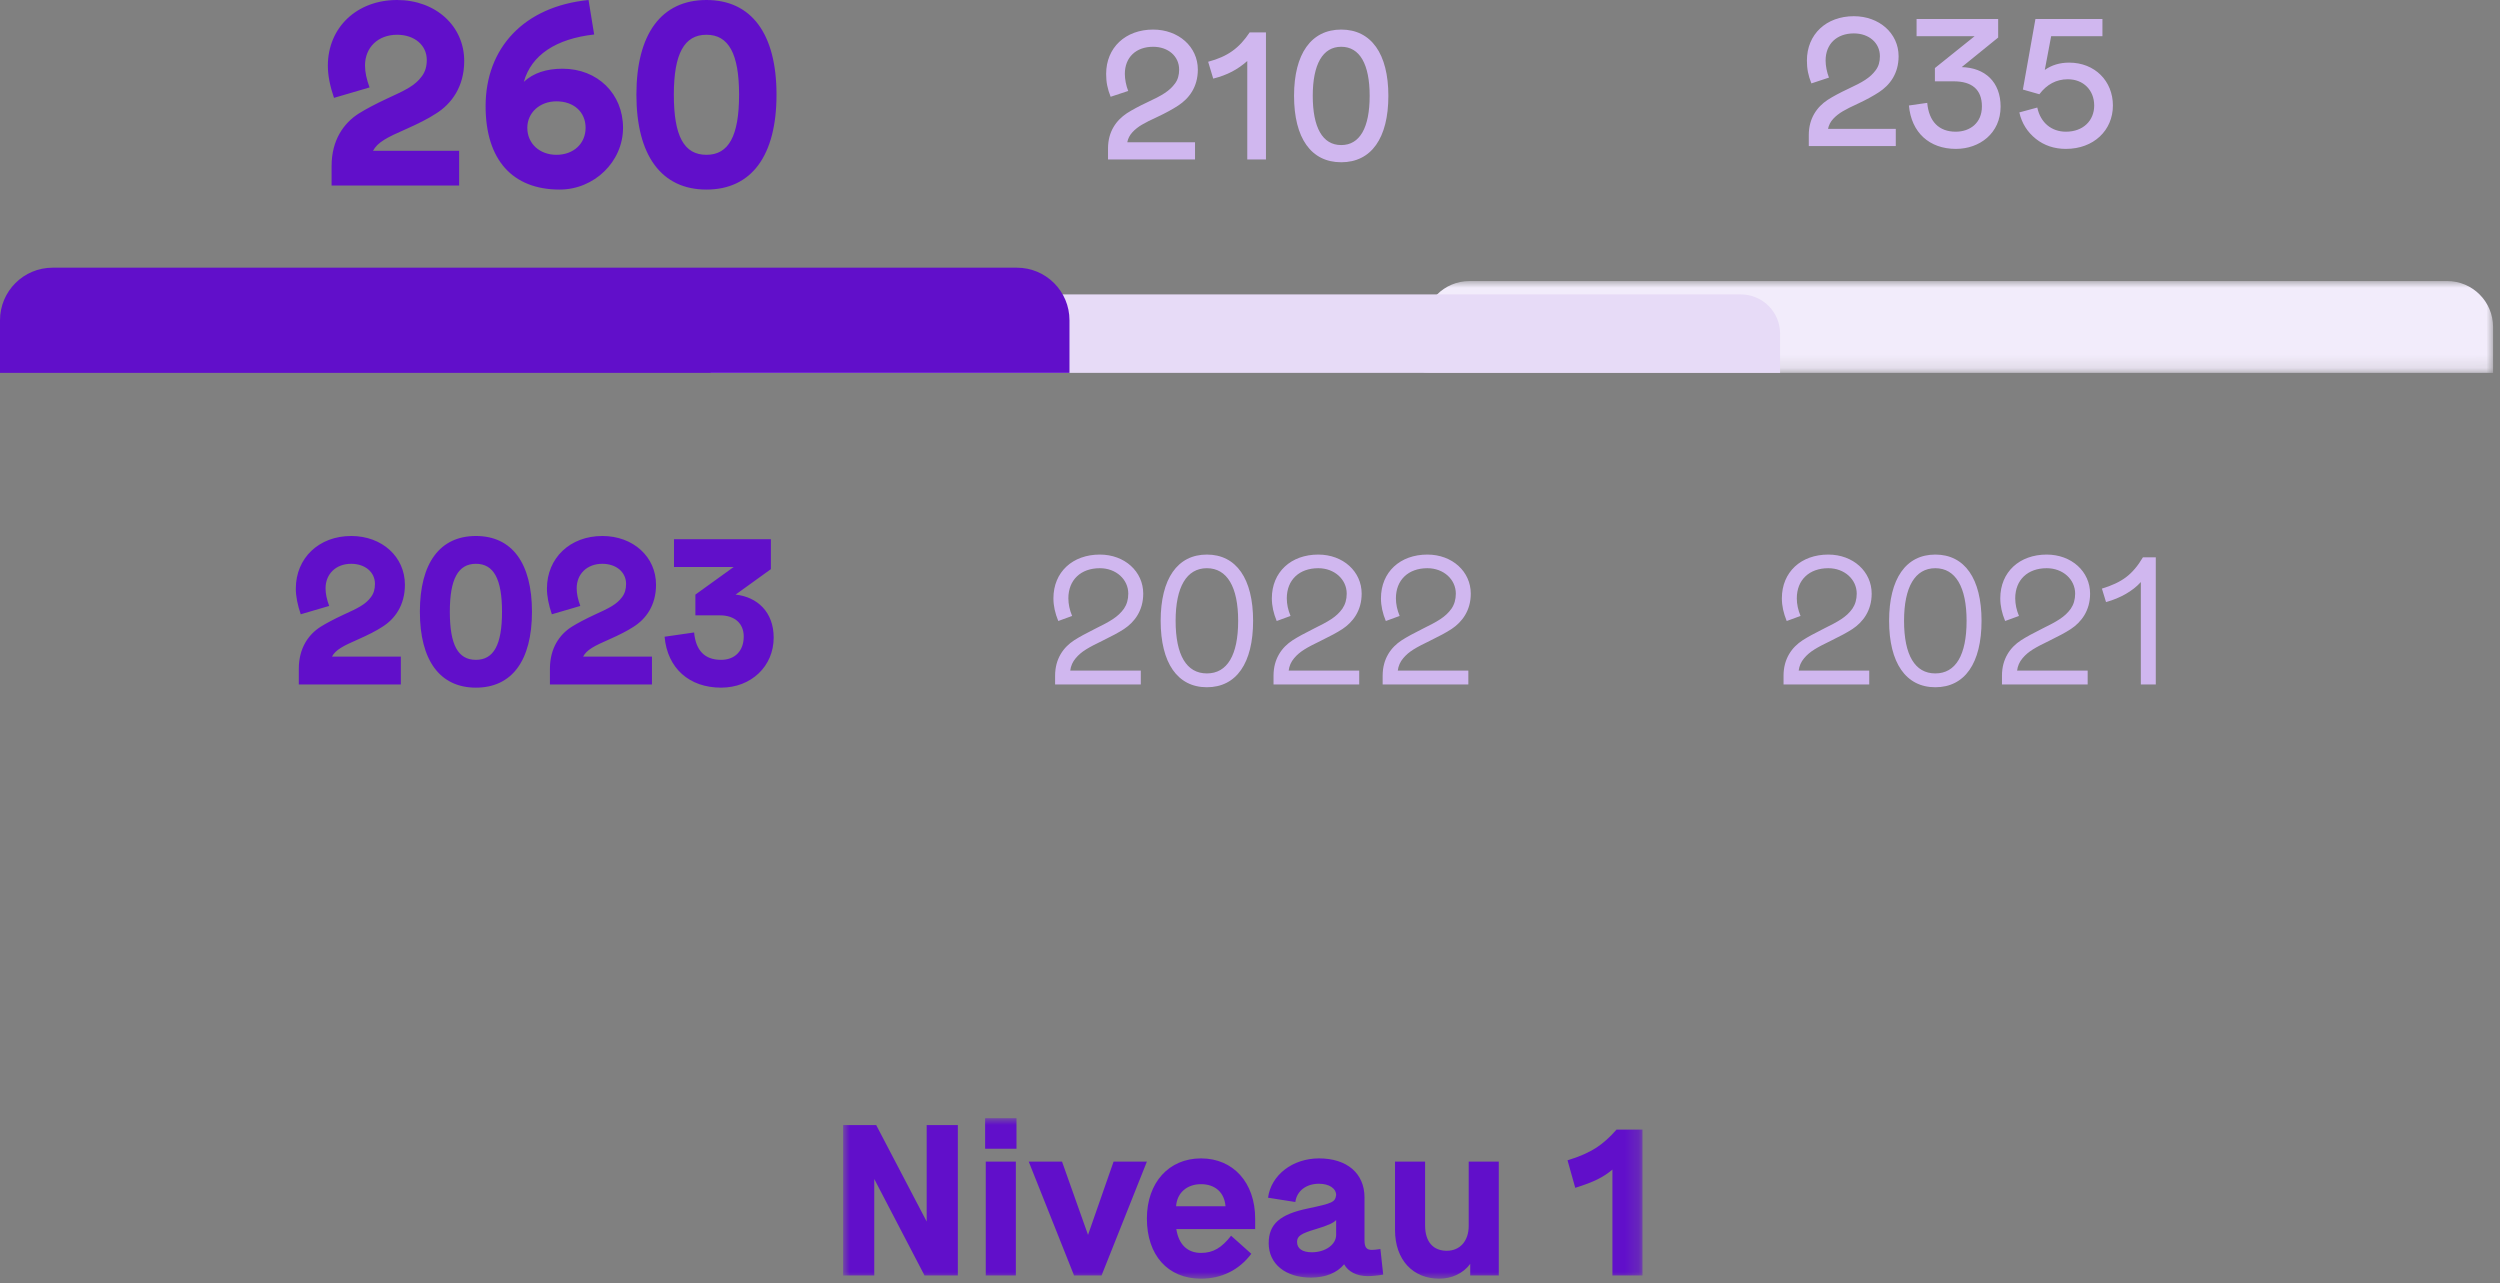<?xml version="1.0" encoding="UTF-8"?>
<svg width="187px" height="96px" viewBox="0 0 187 96" version="1.1" xmlns="http://www.w3.org/2000/svg" xmlns:xlink="http://www.w3.org/1999/xlink">
    <rect x="0" y="0" width="187" height="96" fill="#808080" stroke="none"/>
    <title>Group 23</title>
    <defs>
        <polygon id="path-1" points="7.10542736e-15 -7.10542736e-15 59.794 -7.10542736e-15 59.794 12.004 7.10542736e-15 12.004"></polygon>
        <polygon id="path-3" points="-2.84217094e-14 0 79.997 0 79.997 6.868 -2.84217094e-14 6.868"></polygon>
    </defs>
    <g id="Page-1" stroke="none" stroke-width="1" fill="none" fill-rule="evenodd">
        <g id="Group-23">
            <g id="Group-3" transform="translate(63.065, 83.643)">
                <mask id="mask-2" fill="white">
                    <use xlink:href="#path-1"></use>
                </mask>
                <g id="Clip-2"></g>
                <path d="M6.251,0.514 L6.251,7.729 L2.475,0.514 L7.10542736e-15,0.514 L7.10542736e-15,11.763 L2.33,11.763 L2.33,4.547 L6.09,11.763 L8.581,11.763 L8.581,0.514 L6.251,0.514 Z M10.67,11.763 L12.92,11.763 L12.92,3.246 L10.67,3.246 L10.67,11.763 Z M10.622,2.282 L12.968,2.282 L12.968,-7.10542736e-15 L10.622,-7.10542736e-15 L10.622,2.282 Z M17.275,11.763 L19.331,11.763 L22.722,3.246 L20.231,3.246 L18.319,8.726 L16.375,3.246 L13.884,3.246 L17.275,11.763 Z M26.772,10.075 C25.743,10.075 25.1,9.433 24.924,8.292 L30.821,8.292 L30.821,7.504 C30.821,4.821 29.182,3.005 26.772,3.005 C24.361,3.005 22.722,4.821 22.722,7.504 C22.722,10.236 24.281,12.004 26.772,12.004 C28.314,12.004 29.632,11.345 30.532,10.14 L29.021,8.79 C28.314,9.69 27.687,10.075 26.772,10.075 L26.772,10.075 Z M24.907,6.588 C24.972,5.576 25.727,4.933 26.772,4.933 C27.816,4.933 28.523,5.544 28.603,6.588 L24.907,6.588 Z M40.19,9.786 C39.884,9.834 39.659,9.85 39.547,9.85 C39.145,9.85 39,9.642 39,9.143 L39,5.929 C39,4.13 37.699,3.005 35.594,3.005 C33.633,3.005 32.01,4.242 31.785,5.946 L33.826,6.267 C33.938,5.431 34.646,4.901 35.594,4.901 C36.365,4.901 36.879,5.255 36.879,5.753 C36.799,6.283 36.59,6.363 34.774,6.749 C32.669,7.183 31.833,7.922 31.833,9.352 C31.833,10.895 33.087,11.923 34.999,11.923 C36.076,11.923 36.943,11.57 37.474,10.927 C37.795,11.49 38.422,11.811 39.241,11.811 C39.531,11.811 39.916,11.779 40.398,11.698 L40.19,9.786 Z M36.879,8.726 C36.879,9.449 36.076,10.027 35.063,10.027 C34.356,10.027 33.955,9.754 33.955,9.256 C33.955,8.822 34.228,8.629 35.369,8.292 C36.285,8.018 36.686,7.826 36.879,7.617 L36.879,8.726 Z M46.794,3.246 L46.794,8.051 C46.794,9.192 46.135,9.915 45.155,9.915 C44.175,9.915 43.532,9.288 43.532,8.018 L43.532,3.246 L41.282,3.246 L41.282,8.356 C41.282,10.606 42.632,12.004 44.592,12.004 C45.508,12.004 46.376,11.618 46.907,10.895 L46.907,11.763 L49.044,11.763 L49.044,3.246 L46.794,3.246 Z M57.544,11.763 L59.794,11.763 L59.794,0.851 L57.85,0.851 C57.351,1.43 56.837,1.88 56.323,2.217 C55.793,2.555 55.086,2.876 54.186,3.149 L54.764,5.206 C56.162,4.772 56.885,4.403 57.544,3.84 L57.544,11.763 Z" id="Fill-1" fill="#610FCA" mask="url(#mask-2)"></path>
            </g>
            <g id="Group-6" transform="translate(106.485, 21.023)">
                <mask id="mask-4" fill="white">
                    <use xlink:href="#path-3"></use>
                </mask>
                <g id="Clip-5"></g>
                <path d="M3.434,0 C1.537,0 -2.84217094e-14,1.538 -2.84217094e-14,3.434 L-2.84217094e-14,6.868 L79.997,6.868 L79.997,3.434 C79.997,1.538 78.46,0 76.563,0 L3.434,0 Z" id="Fill-4" fill="#F2ECFB" mask="url(#mask-4)"></path>
            </g>
            <path d="M56.087,22.023 C54.466,22.023 53.153,23.337 53.153,24.957 L53.153,27.891 L133.15,27.891 L133.15,24.957 C133.15,23.337 131.837,22.023 130.216,22.023 L56.087,22.023 Z" id="Fill-7" fill="#E7DBF7"></path>
            <path d="M3.934,20.023 C1.761,20.023 -6.66133815e-15,21.784 -6.66133815e-15,23.957 L-6.66133815e-15,27.891 L79.997,27.891 L79.997,23.957 C79.997,21.784 78.236,20.023 76.063,20.023 L3.934,20.023 Z" id="Fill-9" fill="#610FCA"></path>
            <path d="M86.533,8.764 C87.191,8.457 87.724,8.162 88.13,7.896 C88.941,7.364 89.598,6.51 89.598,5.207 C89.598,3.486 88.144,2.212 86.253,2.212 C84.194,2.212 82.74,3.555 82.74,5.529 C82.74,6.16 82.838,6.636 83.075,7.239 L84.39,6.804 C84.236,6.426 84.138,5.921 84.138,5.529 C84.138,4.284 84.978,3.499 86.253,3.499 C87.373,3.499 88.2,4.199 88.2,5.207 C88.2,5.614 88.102,5.963 87.892,6.244 C87.471,6.819 86.911,7.141 85.833,7.644 C85.202,7.939 84.684,8.219 84.292,8.47 C83.509,8.989 82.88,9.829 82.88,11.102 L82.88,11.928 L89.388,11.928 L89.388,10.64 L84.32,10.64 C84.376,10.361 84.502,10.108 84.712,9.884 C85.118,9.45 85.595,9.198 86.533,8.764 L86.533,8.764 Z M93.296,11.928 L94.694,11.928 L94.694,2.421 L93.477,2.421 C92.694,3.598 91.84,4.228 90.37,4.62 L90.748,5.88 C91.812,5.614 92.582,5.194 93.296,4.564 L93.296,11.928 Z M96.795,7.168 C96.795,10.347 98.082,12.137 100.323,12.137 C102.563,12.137 103.85,10.347 103.85,7.168 C103.85,4.018 102.563,2.212 100.323,2.212 C98.082,2.212 96.795,4.018 96.795,7.168 L96.795,7.168 Z M102.451,7.168 C102.451,9.562 101.709,10.851 100.323,10.851 C98.922,10.851 98.194,9.534 98.194,7.168 C98.194,4.816 98.936,3.499 100.323,3.499 C101.709,3.499 102.451,4.801 102.451,7.168 L102.451,7.168 Z" id="Fill-11" fill="#D0B7EF"></path>
            <path d="M138.95,7.764 C139.608,7.457 140.141,7.162 140.547,6.896 C141.358,6.364 142.015,5.51 142.015,4.207 C142.015,2.486 140.561,1.212 138.67,1.212 C136.611,1.212 135.157,2.555 135.157,4.529 C135.157,5.16 135.255,5.636 135.492,6.239 L136.807,5.804 C136.653,5.426 136.555,4.921 136.555,4.529 C136.555,3.284 137.395,2.499 138.67,2.499 C139.79,2.499 140.617,3.2 140.617,4.207 C140.617,4.614 140.519,4.963 140.309,5.244 C139.888,5.819 139.328,6.141 138.25,6.644 C137.619,6.939 137.101,7.218 136.709,7.471 C135.926,7.989 135.297,8.829 135.297,10.102 L135.297,10.928 L141.805,10.928 L141.805,9.64 L136.737,9.64 C136.793,9.361 136.919,9.108 137.129,8.884 C137.535,8.45 138.012,8.198 138.95,7.764 M149.645,7.974 C149.645,6.125 148.47,5.062 146.734,5.021 L149.463,2.808 L149.463,1.423 L143.36,1.423 L143.36,2.709 L147.7,2.709 L144.731,5.09 L144.731,6.083 L146.132,6.083 C147.49,6.083 148.247,6.686 148.247,7.96 C148.247,9.207 147.35,9.851 146.286,9.851 C145.039,9.851 144.283,9.095 144.157,7.694 L142.787,7.891 C142.968,9.921 144.325,11.137 146.3,11.137 C148.065,11.137 149.645,9.976 149.645,7.974 M158.045,7.891 C158.045,6.069 156.702,4.684 154.77,4.684 C154.07,4.684 153.468,4.867 152.95,5.231 L153.426,2.709 L157.262,2.709 L157.262,1.423 L152.25,1.423 L151.312,6.699 L152.544,7.05 C153.104,6.308 153.818,5.929 154.672,5.929 C155.848,5.929 156.646,6.755 156.646,7.891 C156.646,9.024 155.82,9.851 154.532,9.851 C153.454,9.851 152.628,9.178 152.39,8.044 L151.046,8.409 C151.228,9.22 151.648,9.879 152.278,10.383 C152.908,10.886 153.664,11.137 154.532,11.137 C156.604,11.137 158.045,9.752 158.045,7.891" id="Fill-13" fill="#D0B7EF"></path>
            <path d="M26.799,47.82 C27.519,47.5 28.127,47.196 28.591,46.892 C29.519,46.316 30.287,45.292 30.287,43.74 C30.287,41.644 28.575,40.092 26.271,40.092 C23.855,40.092 22.127,41.74 22.127,44.028 C22.127,44.604 22.255,45.244 22.495,45.948 L24.623,45.324 C24.447,44.844 24.351,44.412 24.351,44.012 C24.351,42.924 25.135,42.172 26.271,42.172 C27.311,42.172 28.047,42.796 28.047,43.676 C28.047,44.076 27.951,44.396 27.743,44.668 C27.343,45.212 26.783,45.484 25.695,45.98 C24.975,46.316 24.399,46.62 23.967,46.892 C23.071,47.468 22.351,48.476 22.351,50.028 L22.351,51.196 L29.983,51.196 L29.983,49.116 L24.831,49.116 C25.103,48.604 25.663,48.316 26.799,47.82 M31.407,45.756 C31.407,49.404 32.911,51.436 35.599,51.436 C38.287,51.436 39.791,49.42 39.791,45.756 C39.791,42.108 38.287,40.092 35.599,40.092 C32.911,40.092 31.407,42.108 31.407,45.756 M37.551,45.756 C37.551,48.236 36.927,49.356 35.599,49.356 C34.255,49.356 33.647,48.236 33.647,45.756 C33.647,43.308 34.271,42.172 35.599,42.172 C36.927,42.172 37.551,43.308 37.551,45.756 M45.583,47.82 C46.303,47.5 46.911,47.196 47.375,46.892 C48.303,46.316 49.071,45.292 49.071,43.74 C49.071,41.644 47.359,40.092 45.055,40.092 C42.639,40.092 40.911,41.74 40.911,44.028 C40.911,44.604 41.039,45.244 41.279,45.948 L43.407,45.324 C43.231,44.844 43.135,44.412 43.135,44.012 C43.135,42.924 43.919,42.172 45.055,42.172 C46.095,42.172 46.831,42.796 46.831,43.676 C46.831,44.076 46.735,44.396 46.527,44.668 C46.127,45.212 45.567,45.484 44.479,45.98 C43.759,46.316 43.183,46.62 42.751,46.892 C41.855,47.468 41.135,48.476 41.135,50.028 L41.135,51.196 L48.767,51.196 L48.767,49.116 L43.615,49.116 C43.887,48.604 44.447,48.316 45.583,47.82 M57.871,47.692 C57.871,45.772 56.639,44.652 55.023,44.476 L57.663,42.572 L57.663,40.332 L50.415,40.332 L50.415,42.412 L54.879,42.412 L52.015,44.476 L52.015,46.028 L53.855,46.028 C54.959,46.028 55.631,46.636 55.631,47.612 C55.631,48.684 54.975,49.356 53.935,49.356 C52.719,49.356 52.047,48.668 51.919,47.308 L49.711,47.628 C49.919,49.996 51.567,51.436 53.935,51.436 C56.191,51.436 57.871,49.836 57.871,47.692" id="Fill-15" fill="#610FCA"></path>
            <path d="M82.477,47.921 C83.135,47.599 83.667,47.319 84.074,47.053 C84.857,46.535 85.514,45.68 85.514,44.406 C85.514,42.754 84.13,41.482 82.267,41.482 C80.236,41.482 78.796,42.782 78.796,44.756 C78.796,45.316 78.922,45.877 79.159,46.451 L80.194,46.073 C80.012,45.638 79.914,45.19 79.914,44.756 C79.914,43.37 80.852,42.502 82.267,42.502 C83.485,42.502 84.396,43.342 84.396,44.406 C84.396,44.84 84.284,45.218 84.074,45.526 C83.625,46.157 83.037,46.479 81.903,47.039 C81.259,47.361 80.74,47.641 80.348,47.893 C79.551,48.411 78.922,49.265 78.922,50.539 L78.922,51.196 L85.332,51.196 L85.332,50.162 L80.054,50.162 C80.096,49.811 80.236,49.503 80.46,49.237 C80.894,48.719 81.413,48.439 82.477,47.921 M86.818,46.437 C86.818,49.587 88.076,51.406 90.275,51.406 C92.474,51.406 93.732,49.615 93.732,46.437 C93.732,43.286 92.474,41.482 90.275,41.482 C88.076,41.482 86.818,43.286 86.818,46.437 M92.614,46.437 C92.614,48.999 91.801,50.372 90.275,50.372 C88.748,50.372 87.936,48.999 87.936,46.437 C87.936,43.902 88.762,42.502 90.275,42.502 C91.787,42.502 92.614,43.902 92.614,46.437 M98.815,47.921 C99.473,47.599 100.005,47.319 100.412,47.053 C101.195,46.535 101.852,45.68 101.852,44.406 C101.852,42.754 100.468,41.482 98.605,41.482 C96.574,41.482 95.134,42.782 95.134,44.756 C95.134,45.316 95.259,45.877 95.497,46.451 L96.532,46.073 C96.35,45.638 96.252,45.19 96.252,44.756 C96.252,43.37 97.19,42.502 98.605,42.502 C99.823,42.502 100.734,43.342 100.734,44.406 C100.734,44.84 100.622,45.218 100.412,45.526 C99.963,46.157 99.375,46.479 98.241,47.039 C97.596,47.361 97.078,47.641 96.686,47.893 C95.889,48.411 95.26,49.265 95.26,50.539 L95.26,51.196 L101.67,51.196 L101.67,50.162 L96.392,50.162 C96.434,49.811 96.574,49.503 96.798,49.237 C97.232,48.719 97.75,48.439 98.815,47.921 M106.977,47.921 C107.635,47.599 108.167,47.319 108.573,47.053 C109.357,46.535 110.014,45.68 110.014,44.406 C110.014,42.754 108.629,41.482 106.767,41.482 C104.736,41.482 103.296,42.782 103.296,44.756 C103.296,45.316 103.421,45.877 103.659,46.451 L104.694,46.073 C104.512,45.638 104.414,45.19 104.414,44.756 C104.414,43.37 105.352,42.502 106.767,42.502 C107.985,42.502 108.896,43.342 108.896,44.406 C108.896,44.84 108.783,45.218 108.573,45.526 C108.125,46.157 107.537,46.479 106.403,47.039 C105.758,47.361 105.24,47.641 104.848,47.893 C104.051,48.411 103.422,49.265 103.422,50.539 L103.422,51.196 L109.832,51.196 L109.832,50.162 L104.554,50.162 C104.596,49.811 104.736,49.503 104.96,49.237 C105.394,48.719 105.912,48.439 106.977,47.921" id="Fill-17" fill="#D0B7EF"></path>
            <path d="M136.964,47.921 C137.622,47.599 138.154,47.319 138.561,47.053 C139.344,46.535 140.001,45.68 140.001,44.406 C140.001,42.754 138.617,41.482 136.754,41.482 C134.723,41.482 133.283,42.782 133.283,44.756 C133.283,45.316 133.409,45.877 133.646,46.451 L134.681,46.073 C134.499,45.638 134.401,45.19 134.401,44.756 C134.401,43.37 135.339,42.502 136.754,42.502 C137.972,42.502 138.883,43.342 138.883,44.406 C138.883,44.84 138.771,45.218 138.561,45.526 C138.112,46.157 137.524,46.479 136.39,47.039 C135.746,47.361 135.227,47.641 134.835,47.893 C134.038,48.411 133.409,49.265 133.409,50.539 L133.409,51.196 L139.819,51.196 L139.819,50.162 L134.541,50.162 C134.583,49.811 134.723,49.503 134.947,49.237 C135.381,48.719 135.9,48.439 136.964,47.921 L136.964,47.921 Z M141.305,46.437 C141.305,49.587 142.563,51.406 144.762,51.406 C146.961,51.406 148.219,49.615 148.219,46.437 C148.219,43.286 146.961,41.482 144.762,41.482 C142.563,41.482 141.305,43.286 141.305,46.437 L141.305,46.437 Z M147.101,46.437 C147.101,48.999 146.288,50.372 144.762,50.372 C143.235,50.372 142.423,48.999 142.423,46.437 C142.423,43.902 143.249,42.502 144.762,42.502 C146.274,42.502 147.101,43.902 147.101,46.437 L147.101,46.437 Z M153.302,47.921 C153.96,47.599 154.492,47.319 154.899,47.053 C155.682,46.535 156.339,45.68 156.339,44.406 C156.339,42.754 154.955,41.482 153.092,41.482 C151.061,41.482 149.621,42.782 149.621,44.756 C149.621,45.316 149.746,45.877 149.984,46.451 L151.019,46.073 C150.837,45.638 150.739,45.19 150.739,44.756 C150.739,43.37 151.677,42.502 153.092,42.502 C154.31,42.502 155.221,43.342 155.221,44.406 C155.221,44.84 155.109,45.218 154.899,45.526 C154.45,46.157 153.862,46.479 152.728,47.039 C152.083,47.361 151.565,47.641 151.173,47.893 C150.376,48.411 149.747,49.265 149.747,50.539 L149.747,51.196 L156.157,51.196 L156.157,50.162 L150.879,50.162 C150.921,49.811 151.061,49.503 151.285,49.237 C151.719,48.719 152.237,48.439 153.302,47.921 L153.302,47.921 Z M160.135,51.196 L161.253,51.196 L161.253,41.69 L160.288,41.69 C159.911,42.334 159.491,42.824 159.029,43.174 C158.567,43.524 157.965,43.804 157.223,44.028 L157.531,45.036 C158.595,44.742 159.533,44.21 160.135,43.538 L160.135,51.196 Z" id="Fill-19" fill="#D0B7EF"></path>
            <path d="M30.363,9.66 C31.263,9.26 32.023,8.88 32.603,8.5 C33.763,7.78 34.723,6.5 34.723,4.56 C34.723,1.94 32.583,0 29.703,0 C26.683,0 24.523,2.06 24.523,4.92 C24.523,5.64 24.683,6.44 24.983,7.32 L27.643,6.54 C27.423,5.94 27.303,5.4 27.303,4.9 C27.303,3.54 28.283,2.6 29.703,2.6 C31.003,2.6 31.923,3.38 31.923,4.48 C31.923,4.98 31.803,5.38 31.543,5.72 C31.043,6.4 30.343,6.74 28.983,7.36 C28.083,7.78 27.363,8.16 26.823,8.5 C25.703,9.22 24.803,10.48 24.803,12.42 L24.803,13.88 L34.343,13.88 L34.343,11.28 L27.903,11.28 C28.243,10.64 28.943,10.28 30.363,9.66 M46.603,9.56 C46.603,7.02 44.703,5.14 42.083,5.14 C40.863,5.14 39.903,5.46 39.183,6.12 C39.743,4.12 41.583,2.9 44.443,2.58 L44.023,0 C39.183,0.48 36.323,3.6 36.323,7.94 C36.323,11.94 38.323,14.18 41.863,14.18 C44.443,14.18 46.603,12.1 46.603,9.56 M43.803,9.56 C43.803,10.74 42.903,11.58 41.623,11.58 C40.363,11.58 39.443,10.74 39.443,9.56 C39.443,8.44 40.363,7.58 41.623,7.58 C42.923,7.58 43.803,8.38 43.803,9.56 M47.603,7.08 C47.603,11.64 49.483,14.18 52.843,14.18 C56.203,14.18 58.083,11.66 58.083,7.08 C58.083,2.52 56.203,0 52.843,0 C49.483,0 47.603,2.52 47.603,7.08 M55.283,7.08 C55.283,10.18 54.503,11.58 52.843,11.58 C51.163,11.58 50.403,10.18 50.403,7.08 C50.403,4.02 51.183,2.6 52.843,2.6 C54.503,2.6 55.283,4.02 55.283,7.08" id="Fill-21" fill="#610FCA"></path>
        </g>
    </g>
</svg>